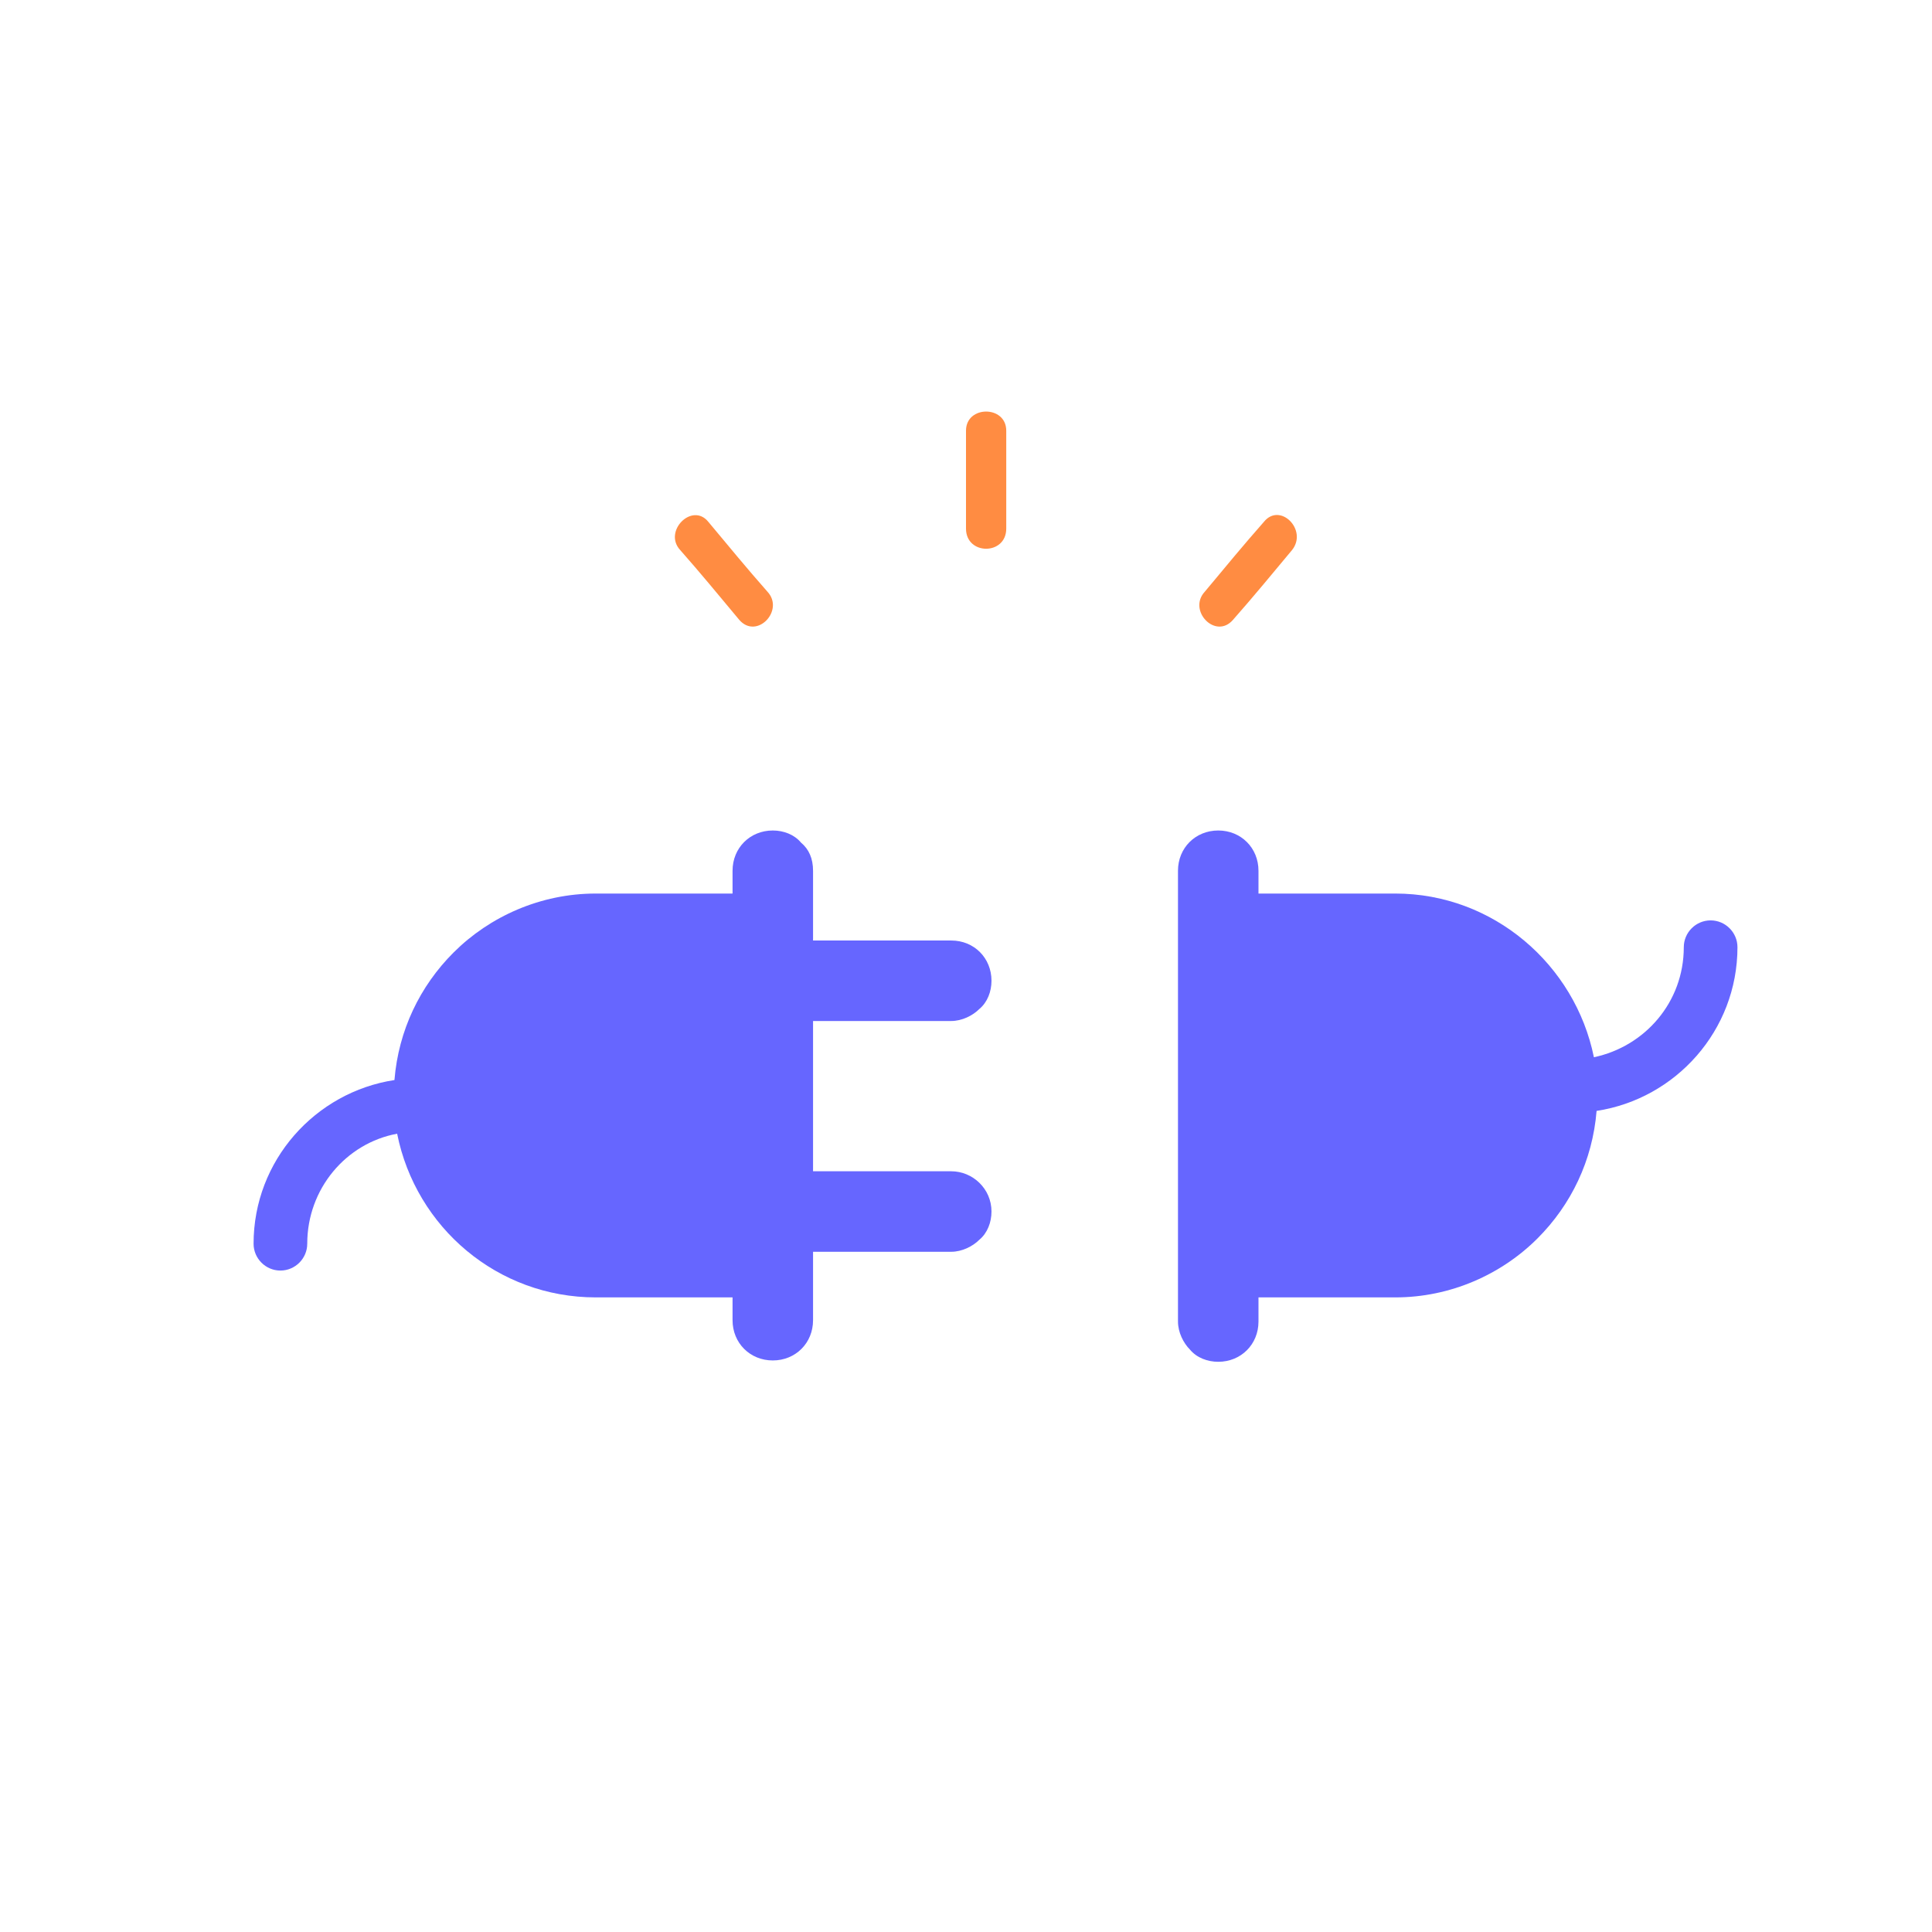 <?xml version="1.0" encoding="utf-8"?>
<!-- Generator: Adobe Illustrator 18.0.0, SVG Export Plug-In . SVG Version: 6.00 Build 0)  -->
<!DOCTYPE svg PUBLIC "-//W3C//DTD SVG 1.1//EN" "http://www.w3.org/Graphics/SVG/1.1/DTD/svg11.dtd">
<svg version="1.1" id="Calque_1" xmlns="http://www.w3.org/2000/svg" xmlns:xlink="http://www.w3.org/1999/xlink" x="0px" y="0px"
	 viewBox="-60 -60 144 144" enable-background="new -60 -60 144 144" xml:space="preserve">
<g>
	<g>
		<path fill="#6666FF" d="M13.9,30.3c0,0.8-0.3,1.6-0.9,2.1c-0.5,0.5-1.3,0.9-2.1,0.9H0.6v5.1c0,1.7-1.3,3-3,3c-1.7,0-3-1.3-3-3
			v-1.7h-10.2c-7.3,0-13.4-5.2-14.8-12.2c-3.8,0.7-6.7,4.1-6.7,8.2c0,1.1-0.9,2-2,2c-1.1,0-2-0.9-2-2c0-6.2,4.6-11.3,10.5-12.2
			c0.3-3.7,1.9-7,4.4-9.5c2.7-2.7,6.5-4.4,10.6-4.4h10.2V4.9c0-1.7,1.3-3,3-3c0.8,0,1.6,0.3,2.1,0.9C0.3,3.3,0.6,4,0.6,4.9v5.2h10.3
			c1.7,0,3,1.3,3,3c0,0.8-0.3,1.6-0.9,2.1c-0.5,0.5-1.3,0.9-2.1,0.9H0.6v11.2h10.3C12.5,27.3,13.9,28.6,13.9,30.3z"/>
	</g>
	<g>
		<path fill="#6666FF" d="M69.5,10.6c0,6.2-4.6,11.3-10.5,12.2c-0.3,3.7-1.9,7-4.4,9.5c-2.7,2.7-6.5,4.4-10.6,4.4H33.8v1.8
			c0,1.7-1.3,3-3,3c-0.8,0-1.6-0.3-2.1-0.9c-0.5-0.5-0.9-1.3-0.9-2.1V4.9c0-1.7,1.3-3,3-3c1.7,0,3,1.3,3,3v1.7H44
			c7.3,0,13.4,5.3,14.8,12.2c3.8-0.8,6.7-4.1,6.7-8.2c0-1.1,0.9-2,2-2C68.6,8.6,69.5,9.5,69.5,10.6z"/>
	</g>
	<g>
		<path fill="#FF8C42" d="M-2.8-15.9c-1.5-1.7-2.9-3.4-4.4-5.2c-1.2-1.5-3.4,0.7-2.1,2.1c1.5,1.7,2.9,3.4,4.4,5.2
			C-3.6-12.3-1.5-14.5-2.8-15.9L-2.8-15.9z"/>
		<path fill="#FF8C42" d="M31.9-13.8c1.5-1.7,2.9-3.4,4.4-5.2c1.2-1.5-0.9-3.6-2.1-2.1c-1.5,1.7-2.9,3.4-4.4,5.2
			C28.5-14.5,30.6-12.3,31.9-13.8L31.9-13.8z"/>
		<path fill="#FF8C42" d="M15-20.6c0-2.4,0-4.9,0-7.3c0-1.9-3-1.9-3,0c0,2.4,0,4.9,0,7.3C12-18.6,15-18.6,15-20.6L15-20.6z"/>
	</g>
</g>
</svg>
